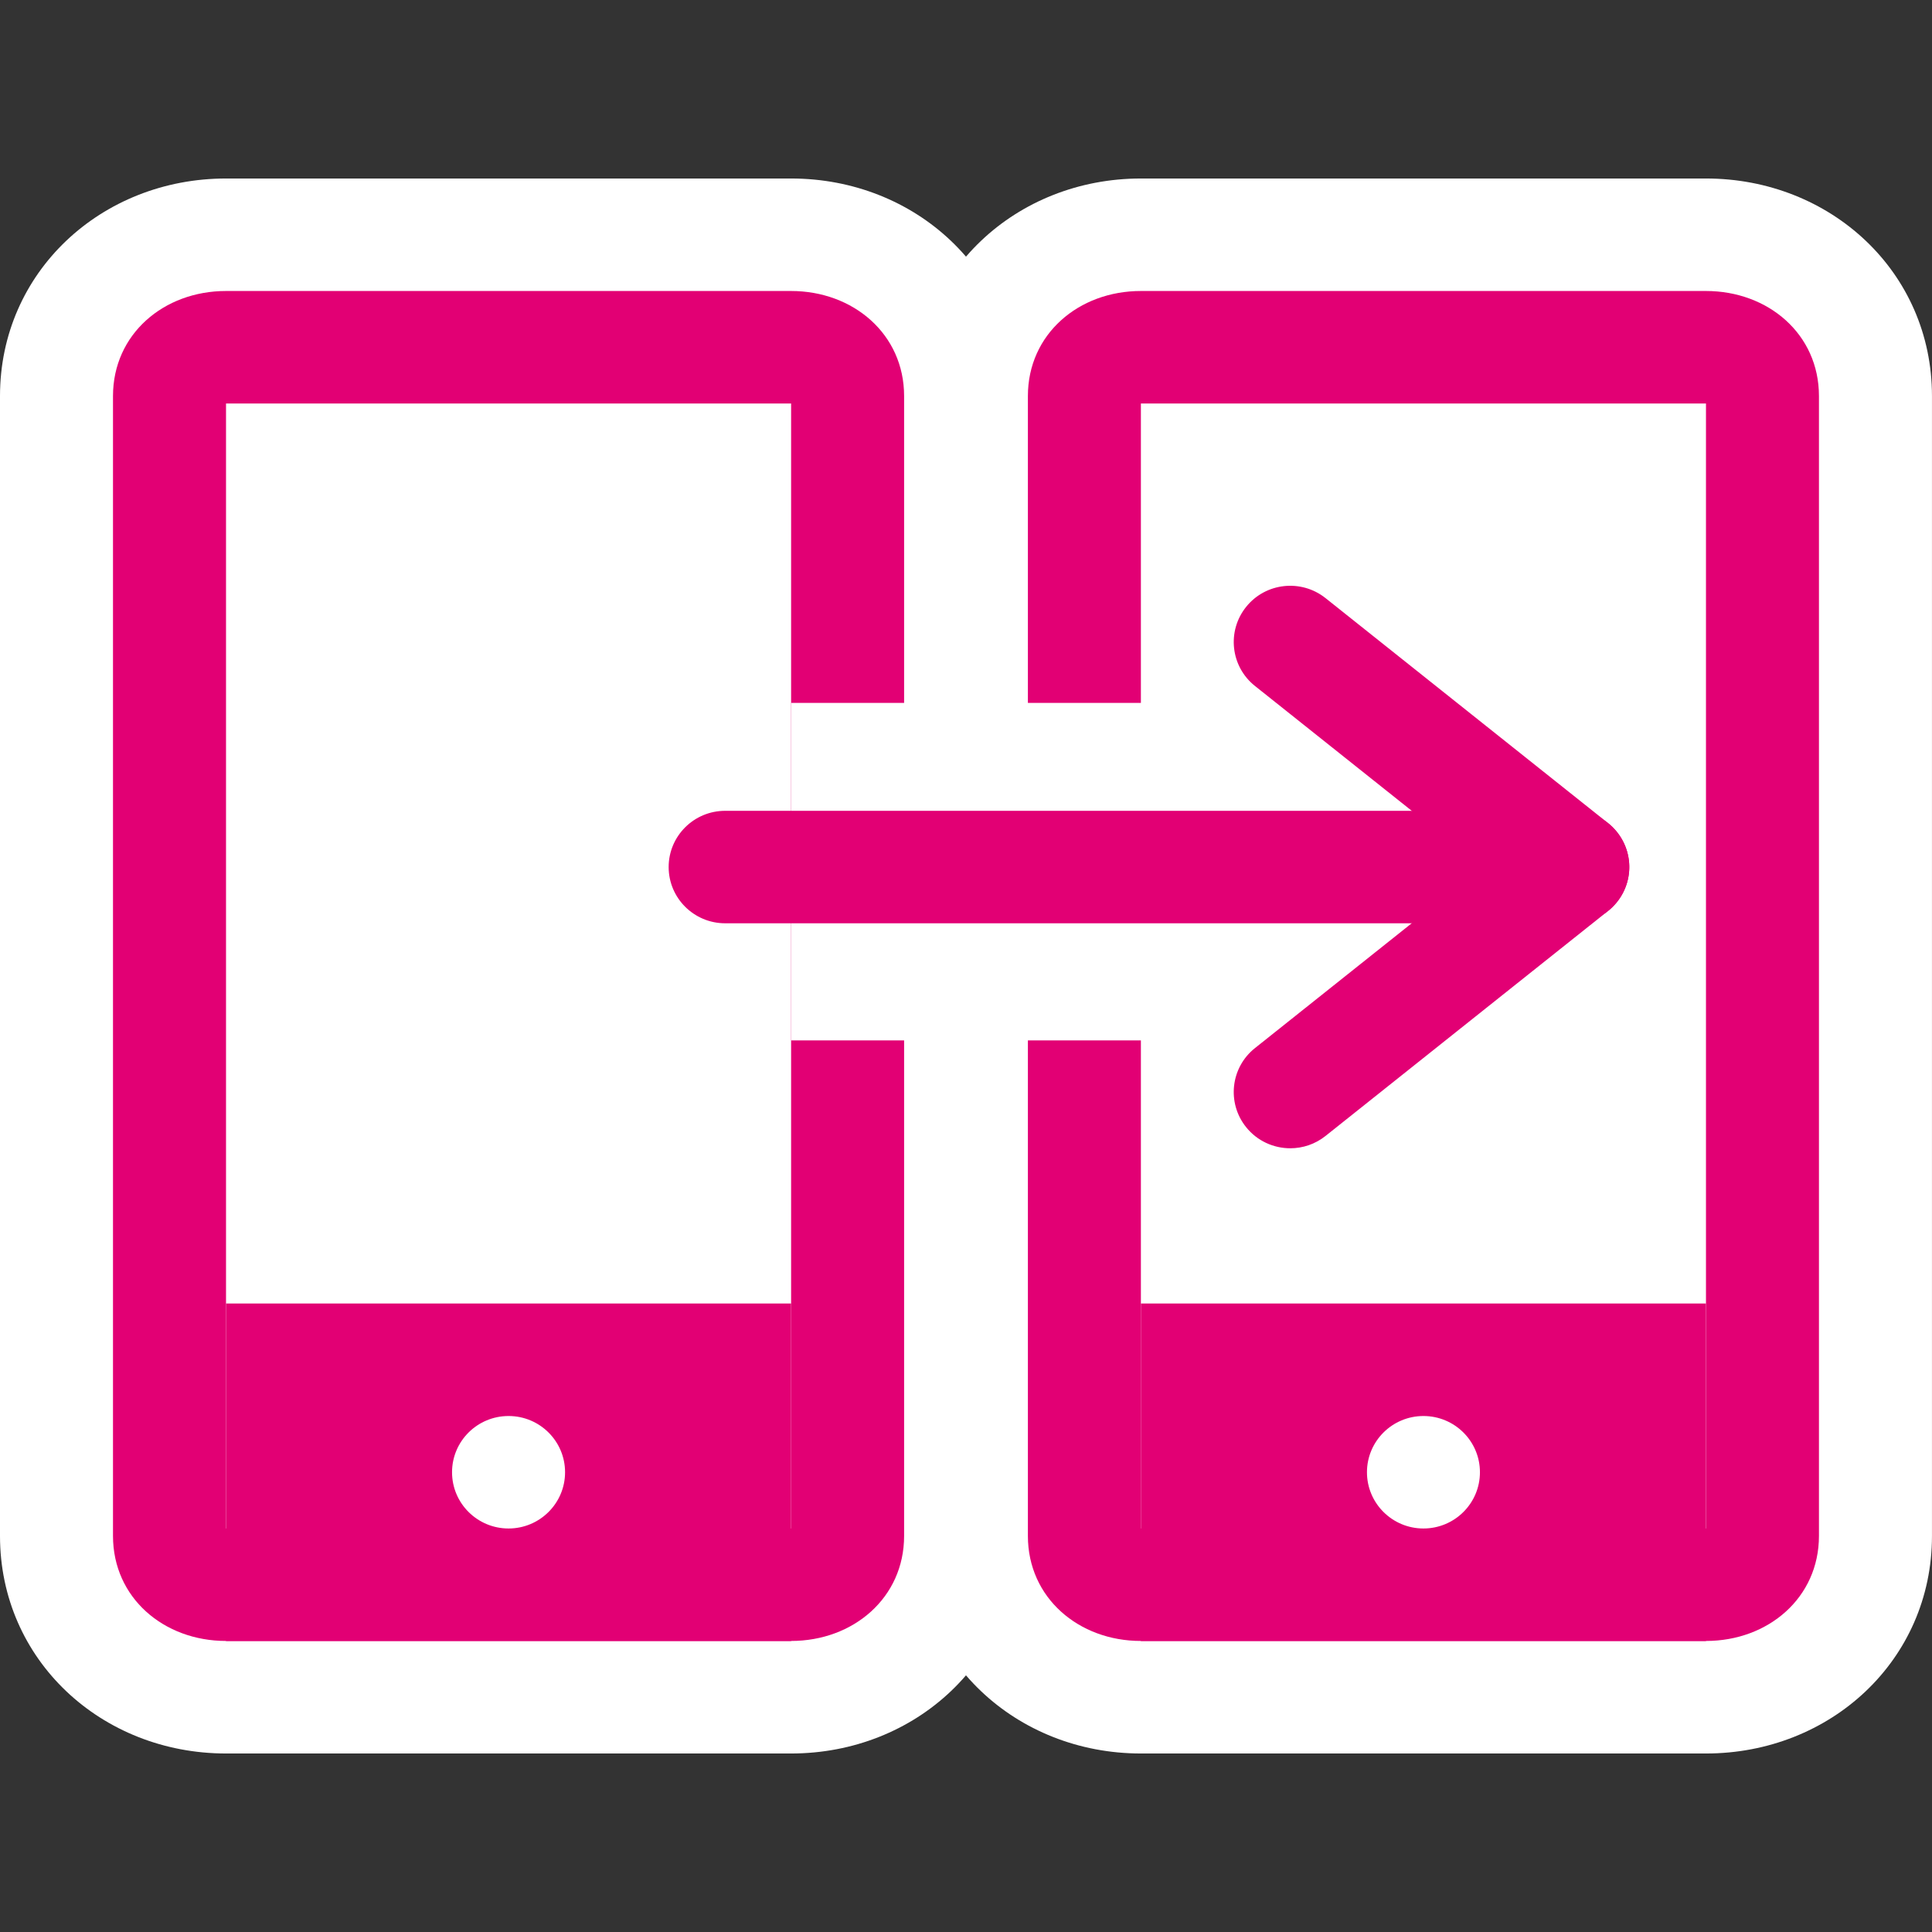 <?xml version="1.0" encoding="utf-8"?>
<!-- Generator: Adobe Illustrator 16.0.0, SVG Export Plug-In . SVG Version: 6.00 Build 0)  -->
<!DOCTYPE svg PUBLIC "-//W3C//DTD SVG 1.1//EN" "http://www.w3.org/Graphics/SVG/1.1/DTD/svg11.dtd">
<svg version="1.1" id="Layer_1" xmlns="http://www.w3.org/2000/svg" xmlns:xlink="http://www.w3.org/1999/xlink" x="0px" y="0px"
	 width="84px" height="84px" viewBox="0 0 84 84" enable-background="new 0 0 84 84" xml:space="preserve">
<rect x="0" y="0" width="84" height="84" fill="#333333" stroke="none"/>
<g>
	<path fill="none" d="M34.396,12.652c2.703,0,4.914,1.874,4.914,4.566v49.563c0,2.69-2.211,4.565-4.914,4.565H9.827
		c-2.703,0-4.914-1.875-4.914-4.565V17.219c0-2.692,2.211-4.566,4.914-4.566H34.396"/>
	<path fill="#FFFFFF" d="M34.396,7.761L34.396,7.761H9.827C4.409,7.761,0,11.824,0,17.219v49.563c0,5.394,4.409,9.457,9.827,9.457
		h24.568c5.419,0,9.827-4.063,9.827-9.457V17.219C44.223,11.824,39.814,7.761,34.396,7.761"/>
	<path fill="#E20074" d="M34.396,17.543v48.913H9.827V17.543H34.396 M34.396,12.652H9.827c-2.703,0-4.914,1.874-4.914,4.566v49.563
		c0,2.69,2.211,4.565,4.914,4.565h24.568c2.703,0,4.914-1.875,4.914-4.565V17.219C39.309,14.526,37.098,12.652,34.396,12.652
		L34.396,12.652z"/>
	<path fill="#E20074" d="M34.396,71.348H9.827V56.674h24.568V71.348z"/>
	<path fill="#FFFFFF" d="M24.568,64.011c0,1.35-1.101,2.445-2.457,2.445c-1.357,0-2.457-1.096-2.457-2.445
		c0-1.351,1.1-2.445,2.457-2.445C23.468,61.565,24.568,62.66,24.568,64.011z"/>
	<path fill="none" d="M74.173,12.652c2.703,0,4.913,1.874,4.913,4.566v49.563c0,2.69-2.21,4.565-4.913,4.565H49.604
		c-2.703,0-4.913-1.875-4.913-4.565V17.219c0-2.692,2.21-4.566,4.913-4.566H74.173"/>
	<path fill="#FFFFFF" d="M74.173,7.761L74.173,7.761H49.604c-5.419,0-9.827,4.063-9.827,9.458v49.563
		c0,5.394,4.408,9.457,9.827,9.457h24.568c5.419,0,9.827-4.063,9.827-9.457V17.219C84,11.824,79.592,7.761,74.173,7.761"/>
	<path fill="#E20074" d="M74.173,17.543v48.913H49.604V17.543H74.173 M74.173,12.652H49.604c-2.703,0-4.913,1.874-4.913,4.566
		v49.563c0,2.69,2.21,4.565,4.913,4.565h24.568c2.703,0,4.913-1.875,4.913-4.565V17.219C79.086,14.526,76.876,12.652,74.173,12.652
		L74.173,12.652z"/>
	<path fill="#E20074" d="M74.173,71.348H49.604V56.674h24.568V71.348z"/>
	<path fill="#FFFFFF" d="M64.345,64.011c0,1.35-1.1,2.445-2.456,2.445s-2.456-1.096-2.456-2.445c0-1.351,1.1-2.445,2.456-2.445
		S64.345,62.66,64.345,64.011z"/>
	<path fill="#FFFFFF" d="M50.673,45.235H34.396V30.561h16.277V45.235z"/>
	<path fill="#E20074" d="M56.1,49.925c-0.722,0-1.436-0.313-1.921-0.918c-0.847-1.055-0.676-2.595,0.385-3.438l12.283-9.782
		c1.059-0.845,2.607-0.673,3.452,0.383c0.85,1.055,0.678,2.593-0.383,3.436l-12.284,9.783C57.18,49.749,56.638,49.925,56.1,49.925z"
		/>
	<path fill="#E20074" d="M68.381,40.143c-0.539,0-1.081-0.176-1.534-0.537l-12.283-9.781c-1.061-0.844-1.231-2.383-0.385-3.438
		c0.847-1.058,2.396-1.224,3.453-0.382l12.284,9.782c1.061,0.844,1.232,2.383,0.383,3.438C69.815,39.828,69.1,40.143,68.381,40.143z
		"/>
	<path fill="#E20074" d="M63.468,40.143H31.529c-1.357,0-2.457-1.095-2.457-2.445s1.1-2.445,2.457-2.445h31.938
		c1.356,0,2.457,1.095,2.457,2.445S64.824,40.143,63.468,40.143z"/>
</g>
</svg>
